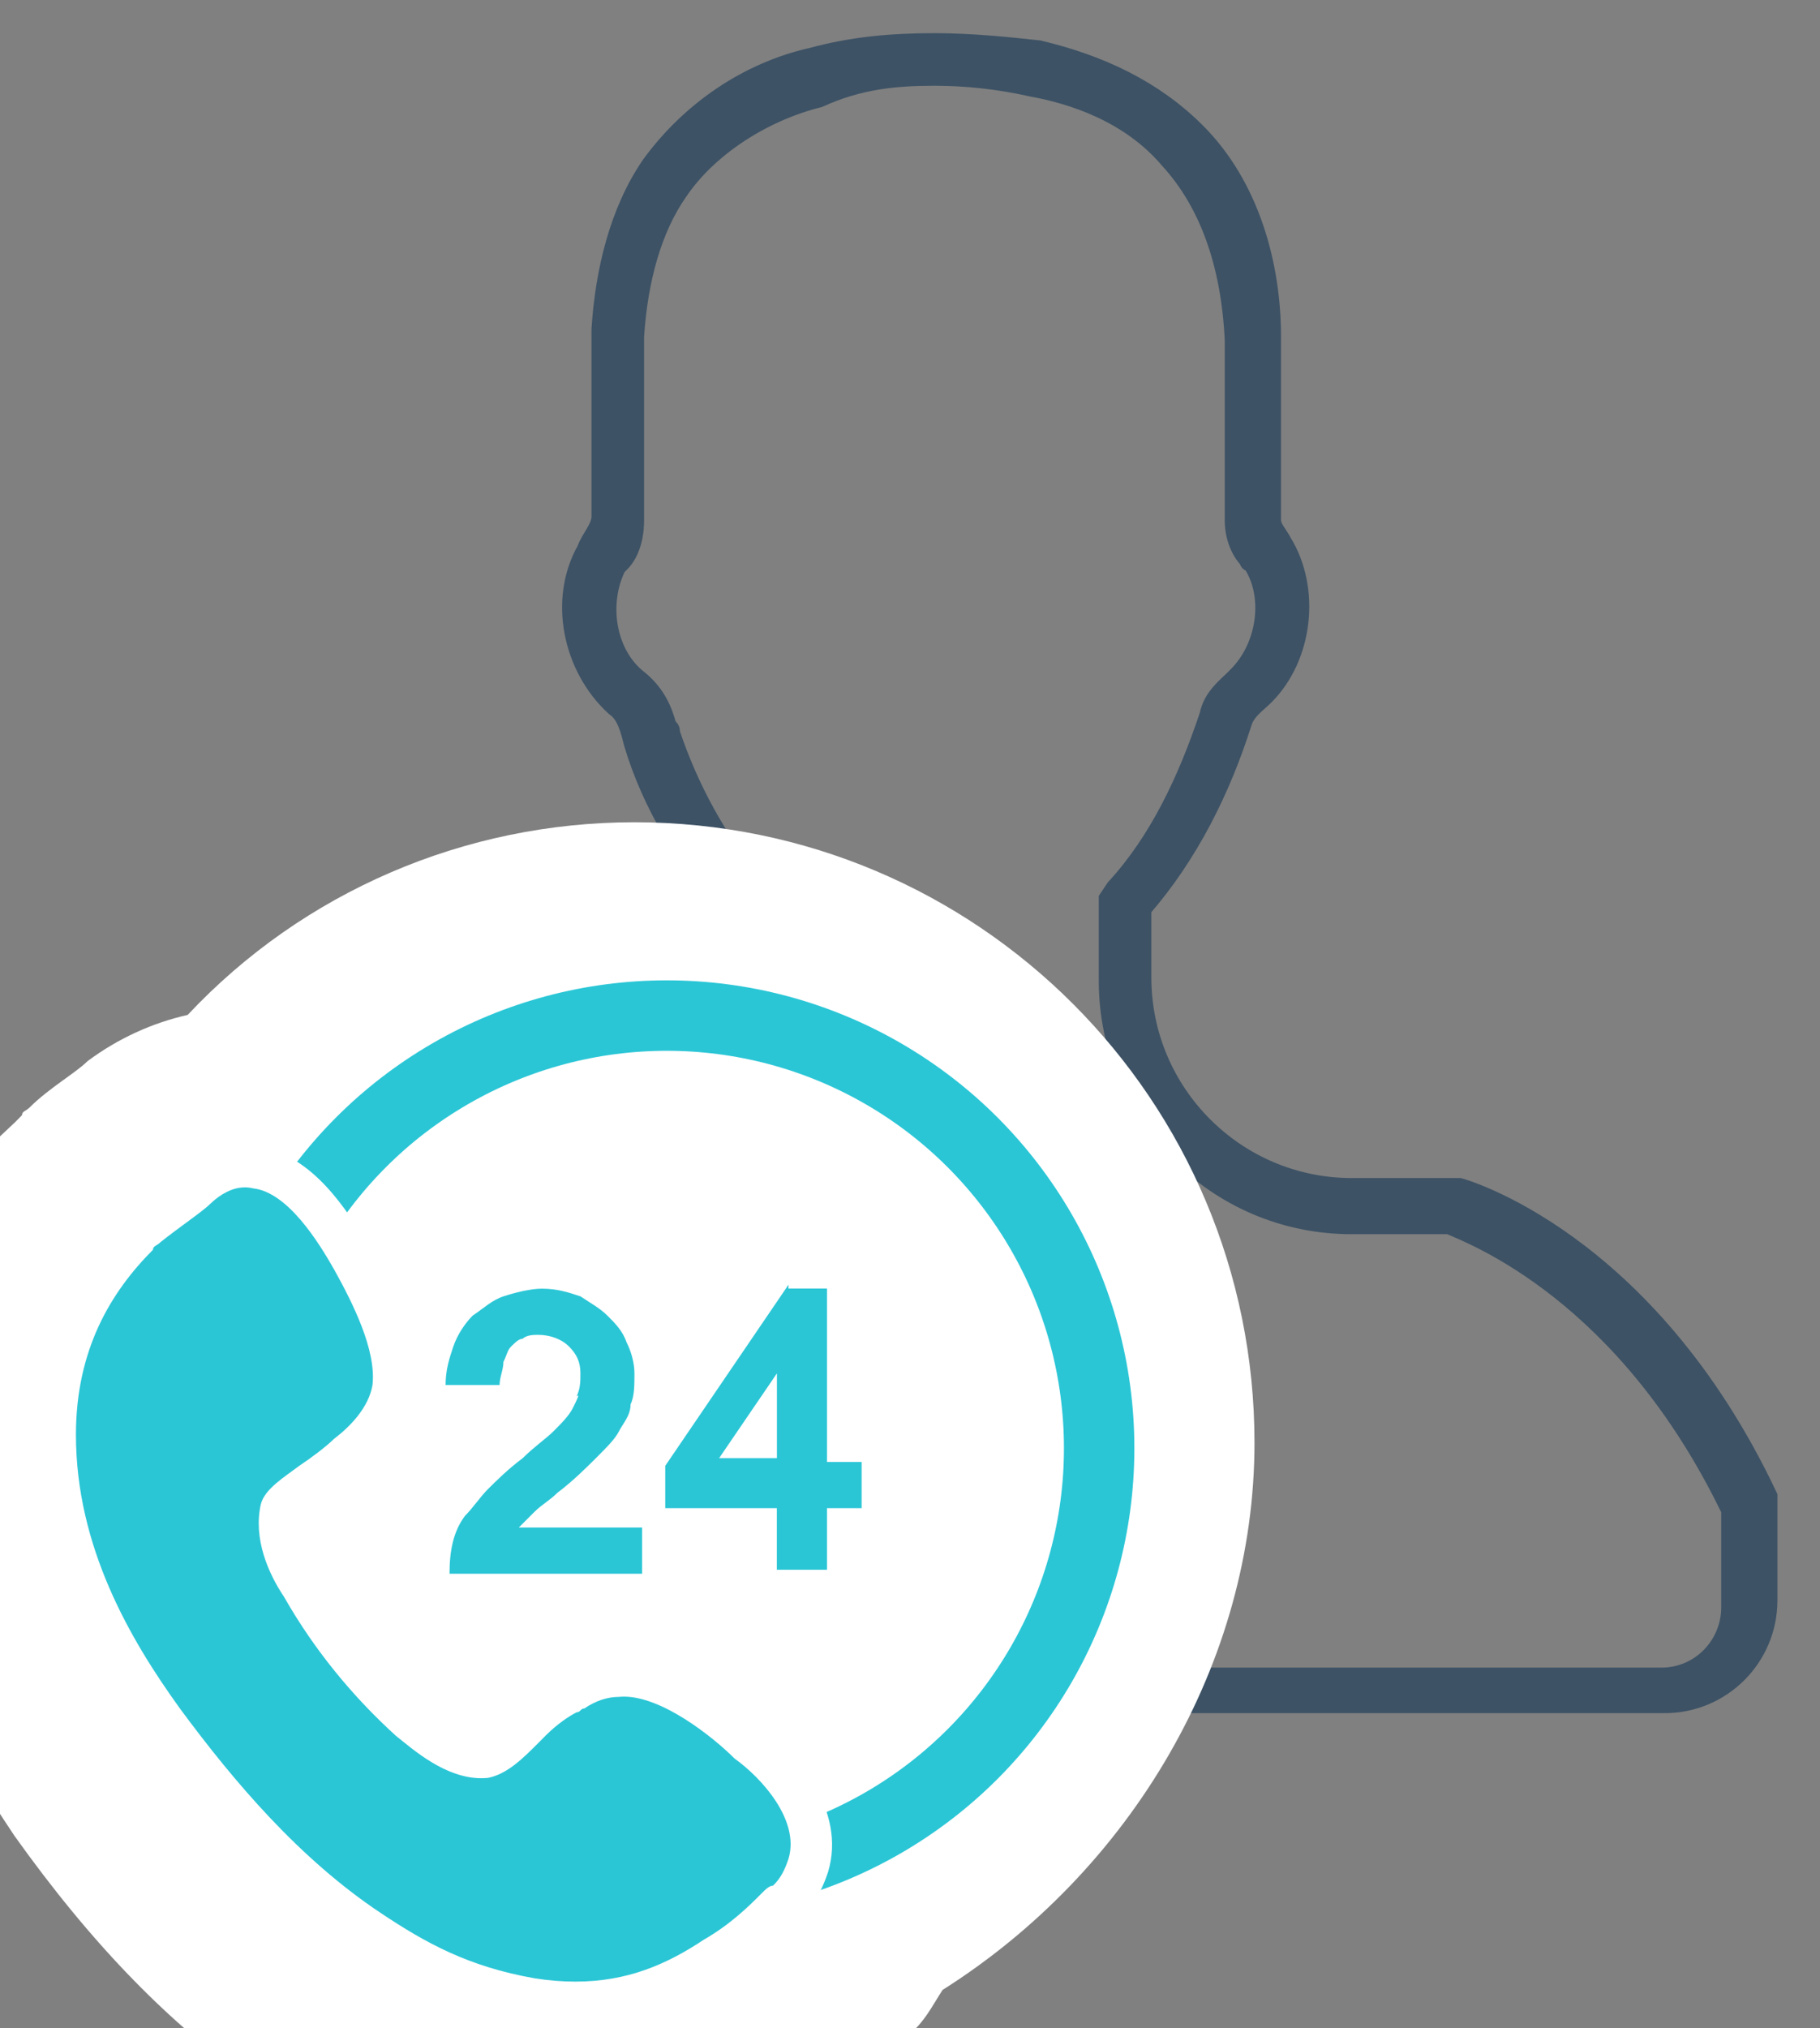 <?xml version="1.0" encoding="utf-8"?>
<!-- Generator: Adobe Illustrator 15.0.0, SVG Export Plug-In . SVG Version: 6.00 Build 0)  -->
<!DOCTYPE svg PUBLIC "-//W3C//DTD SVG 1.1//EN" "http://www.w3.org/Graphics/SVG/1.1/DTD/svg11.dtd">
<svg version="1.1" id="Layer_1" xmlns="http://www.w3.org/2000/svg" xmlns:xlink="http://www.w3.org/1999/xlink" x="0px" y="0px"
	 width="43.937px" height="48.928px" viewBox="0 0 43.937 48.928" enable-background="new 0 0 43.937 48.928" xml:space="preserve">
<rect x="0" y="0" width="43.937" height="48.928" fill="#808080" stroke="none"/>
<g id="_x31__10_">
	<g>
		<path fill="#3D5265" stroke="#3D5265" stroke-width="0.4" stroke-miterlimit="10" d="M22.557,1.869L22.557,1.869
			c0.78,0,1.562,0.087,2.346,0.262c0.955,0.173,2.344,0.606,3.301,1.736c0.956,1.042,1.478,2.518,1.563,4.343
			c0,1.042,0,2.083,0,3.041v1.304c0,0.434,0.173,0.779,0.348,0.956c0,0,0,0.086,0.087,0.086c0.521,0.781,0.347,1.999-0.35,2.691
			l-0.085,0.086c-0.175,0.175-0.521,0.435-0.607,0.869c-0.521,1.564-1.217,3.041-2.259,4.17l-0.175,0.262v0.345v1.65
			c0,3.216,2.604,5.907,5.905,5.907h2.347c0.607,0.261,4.257,1.65,6.774,6.863v2.344c0,0.869-0.694,1.65-1.648,1.65H5.098
			c-0.869,0-1.65-0.694-1.65-1.65V36.44c2.518-5.126,6.168-6.604,6.775-6.863h2.345c3.214,0,5.907-2.605,5.907-5.907v-1.65v-0.345
			L18.3,21.413c-0.956-1.13-1.65-2.433-2.085-3.735c0-0.086,0-0.086-0.086-0.173c-0.088-0.349-0.262-0.782-0.694-1.131
			c-0.782-0.606-0.956-1.823-0.521-2.691l0,0l0,0l0.086-0.086c0.175-0.173,0.349-0.521,0.349-1.042c0-0.523,0-1.043,0-1.564
			c0-0.956,0-1.911,0-2.867c0.088-1.39,0.435-2.605,1.041-3.475c0.696-1.042,1.999-1.911,3.391-2.258
			C20.732,1.956,21.601,1.869,22.557,1.869 M22.557,1c-1.042,0-1.997,0.088-2.953,0.349c-1.564,0.348-2.954,1.303-3.908,2.605
			c-0.782,1.128-1.13,2.605-1.217,3.995c0,1.477,0,2.954,0,4.518c0,0.26-0.262,0.52-0.349,0.781
			c-0.692,1.218-0.348,2.867,0.695,3.822c0.26,0.173,0.348,0.521,0.435,0.868c0.436,1.477,1.305,2.868,2.26,3.996v1.649
			c0,2.779-2.26,5.039-5.039,5.039h-2.433c0,0-4.517,1.216-7.47,7.471v2.519c0,1.391,1.128,2.52,2.52,2.52h35.092
			c1.39,0,2.519-1.129,2.519-2.52v-2.519c-2.953-6.255-7.47-7.471-7.47-7.471h-2.606c-2.779,0-5.038-2.26-5.038-5.039v-1.649
			c1.132-1.303,1.912-2.868,2.434-4.517c0.088-0.262,0.347-0.435,0.521-0.609c0.956-0.955,1.129-2.605,0.436-3.733
			c-0.086-0.175-0.261-0.349-0.261-0.521c0-1.479,0-2.954,0-4.432c0-1.737-0.521-3.646-1.824-4.95
			c-1.041-1.042-2.346-1.65-3.821-1.999C24.295,1.088,23.426,1,22.557,1L22.557,1z"/>
	</g>
</g>
<path fill="#FFFFFF" d="M30.285,34.809c0-8.275-6.693-14.971-14.969-14.971c-4.091,0-7.995,1.674-10.785,4.648
	c-0.837,0.188-1.674,0.561-2.418,1.116c-0.278,0.278-0.93,0.649-1.396,1.115c-0.093,0.093-0.186,0.093-0.186,0.188L0.44,26.998
	l-0.093,0.093l-1.488,1.396v0.372C-2.349,30.625-3,32.763-3,34.994c0,3.999,1.859,7.066,3.349,9.298
	c1.858,2.604,3.812,4.648,6.044,6.137c1.395,0.93,3.159,1.952,5.764,2.324c0.558,0.093,1.022,0.093,1.581,0.093
	c2.045,0,3.812-0.558,5.578-1.672l0,0l0.187-0.094c0.278-0.188,0.559-0.372,0.743-0.56h0.279l1.021-1.022l0.188-0.093l0.371-0.465
	c0.278-0.279,0.465-0.649,0.65-0.93C27.312,45.128,30.285,40.107,30.285,34.809z"/>
<circle fill="#FFFFFF" stroke="#2AC6D6" stroke-width="1.7" stroke-miterlimit="10" cx="16.097" cy="34.94" r="10.438"/>
<g>
	<path fill="#2AC6D6" d="M13.829,33.971c-0.093,0.186-0.279,0.372-0.465,0.558c-0.188,0.187-0.465,0.372-0.744,0.65
		c-0.372,0.278-0.649,0.56-0.837,0.744c-0.186,0.186-0.372,0.465-0.558,0.649c-0.279,0.372-0.373,0.837-0.373,1.396h4.648v-1.115
		h-2.975c0.093-0.092,0.186-0.186,0.372-0.372c0.186-0.187,0.371-0.277,0.558-0.465c0.372-0.277,0.744-0.65,0.931-0.837
		c0.278-0.278,0.465-0.465,0.558-0.65c0.093-0.185,0.279-0.372,0.279-0.65c0.093-0.187,0.093-0.465,0.093-0.743
		c0-0.279-0.093-0.559-0.187-0.744c-0.094-0.278-0.278-0.465-0.465-0.65s-0.372-0.279-0.65-0.465
		c-0.278-0.093-0.559-0.186-0.931-0.186c-0.278,0-0.649,0.093-0.93,0.186s-0.465,0.279-0.744,0.465
		c-0.186,0.187-0.371,0.465-0.465,0.744c-0.094,0.278-0.187,0.558-0.187,0.93h1.303c0-0.187,0.093-0.372,0.093-0.558
		c0.093-0.188,0.093-0.279,0.186-0.372c0.095-0.093,0.188-0.187,0.279-0.187c0.093-0.094,0.279-0.094,0.372-0.094
		c0.278,0,0.558,0.094,0.744,0.279c0.186,0.186,0.278,0.372,0.278,0.65c0,0.188,0,0.372-0.094,0.558
		C14.015,33.599,13.922,33.784,13.829,33.971z"/>
</g>
<g>
	<path fill="#2AC6D6" d="M19.036,30.994l-2.976,4.371v1.022h2.694v1.486h1.21v-1.486h0.837v-1.114h-0.837v-4.185h-0.93
		L19.036,30.994L19.036,30.994z M18.756,35.179h-1.395l1.395-2.045V35.179z"/>
</g>
<g>
	<g>
		<path fill="#2AC6D6" d="M13.893,48.313c-0.344,0-0.702-0.029-1.07-0.087c-1.627-0.288-2.705-0.85-3.919-1.66
			c-2.188-1.457-3.879-3.578-4.961-5.046c-1.121-1.554-2.607-3.953-2.607-6.899c0-1.851,0.629-3.398,1.922-4.729
			c0.054-0.104,0.14-0.191,0.258-0.267c0.26-0.207,0.482-0.37,0.686-0.521c0.234-0.172,0.439-0.318,0.534-0.414
			c0.354-0.352,0.771-0.543,1.179-0.543c0.109,0,0.218,0.013,0.322,0.04c0.963,0.102,1.756,1.299,2.264,2.188
			c0.552,0.993,1.101,2.135,0.992,3.093c-0.131,0.796-0.762,1.372-1.126,1.646c-0.165,0.173-0.573,0.478-0.86,0.667l-0.17,0.125
			c-0.206,0.149-0.518,0.375-0.552,0.51c-0.159,0.718,0.238,1.457,0.49,1.832c0.697,1.223,1.57,2.307,2.615,3.255l0.084,0.066
			c0.408,0.332,1.027,0.834,1.649,0.834c0.037,0,0.074-0.002,0.111-0.005c0.269-0.057,0.578-0.366,0.905-0.693l0.186-0.186
			c0.272-0.272,0.591-0.51,0.874-0.651l0.036-0.018c0.044-0.034,0.103-0.071,0.178-0.098c0.336-0.205,0.684-0.311,1.032-0.311
			c0.007-0.003,0.062-0.006,0.122-0.006c1.09,0,2.411,1.03,3.021,1.64c0.665,0.466,1.8,1.676,1.429,2.914
			c-0.109,0.332-0.233,0.599-0.498,0.861l-0.146,0.146h-0.093c-0.013,0.014-0.025,0.025-0.038,0.038
			c-0.273,0.275-0.782,0.787-1.501,1.198C16.129,47.976,15.088,48.313,13.893,48.313L13.893,48.313z"/>
		<path fill="#FFFFFF" d="M5.912,28.647c0.066,0,0.133,0.008,0.199,0.024c0.837,0.093,1.581,1.301,1.952,1.951
			c0.465,0.837,1.022,1.952,0.93,2.789c-0.092,0.559-0.558,1.022-0.93,1.304c-0.186,0.185-0.559,0.465-0.836,0.648
			c-0.371,0.28-0.836,0.559-0.931,0.93c-0.187,0.839,0.187,1.676,0.56,2.232c0.742,1.302,1.672,2.417,2.694,3.347
			c0.438,0.352,1.205,1.03,2.07,1.03c0.054,0,0.107-0.003,0.161-0.008c0.465-0.093,0.837-0.465,1.209-0.837
			c0.093-0.093,0.093-0.093,0.186-0.187c0.279-0.278,0.56-0.465,0.744-0.558c0.094,0,0.094-0.093,0.187-0.093
			c0.278-0.188,0.559-0.279,0.837-0.279c0.04-0.004,0.08-0.006,0.122-0.006c0.918,0,2.134,0.96,2.667,1.493
			c0.65,0.465,1.581,1.486,1.303,2.417c-0.093,0.278-0.187,0.465-0.373,0.65c-0.092,0-0.185,0.094-0.278,0.187
			c-0.277,0.28-0.743,0.745-1.395,1.117c-0.894,0.595-1.847,1.011-3.098,1.011c-0.312,0-0.643-0.025-0.993-0.081
			c-1.581-0.28-2.604-0.837-3.719-1.582c-1.953-1.302-3.534-3.161-4.837-4.927c-1.208-1.674-2.51-3.906-2.51-6.604
			c0-2.045,0.837-3.438,1.859-4.462c0-0.093,0.093-0.093,0.186-0.187c0.465-0.371,1.023-0.743,1.209-0.932
			C5.318,28.814,5.609,28.647,5.912,28.647 M5.912,27.647L5.912,27.647L5.912,27.647c-0.54,0-1.083,0.243-1.528,0.685
			c-0.066,0.065-0.306,0.241-0.479,0.369c-0.208,0.153-0.438,0.322-0.647,0.49l-0.038,0.03c-0.167,0.11-0.28,0.236-0.359,0.362
			c-1.36,1.418-2.022,3.067-2.022,5.036c0,3.091,1.54,5.582,2.699,7.188c1.11,1.507,2.84,3.673,5.092,5.174
			c1.269,0.847,2.396,1.433,4.1,1.734c0.413,0.064,0.8,0.097,1.168,0.097c1.29,0,2.409-0.357,3.624-1.16
			c0.673-0.39,1.165-0.853,1.468-1.153h0.093l0.293-0.293c0.354-0.354,0.504-0.71,0.615-1.043c0.448-1.496-0.768-2.875-1.604-3.497
			c-0.354-0.341-1.88-1.729-3.314-1.729c-0.058,0-0.115,0.002-0.171,0.007c-0.413,0.009-0.817,0.129-1.205,0.359
			c-0.07,0.027-0.143,0.065-0.214,0.115l-0.002,0.002c-0.193,0.097-0.581,0.321-1.004,0.744l-0.187,0.187
			c-0.219,0.219-0.487,0.487-0.659,0.552c-0.001,0-0.002,0-0.004,0c-0.444,0-1.002-0.452-1.335-0.722l-0.084-0.068
			c-0.996-0.908-1.83-1.945-2.478-3.082l-0.02-0.031l-0.02-0.028c-0.158-0.236-0.502-0.824-0.431-1.37
			c0.081-0.08,0.259-0.208,0.369-0.289c0.062-0.044,0.121-0.087,0.18-0.131c0.229-0.153,0.64-0.449,0.911-0.707
			c0.51-0.396,1.12-1.034,1.263-1.899l0.005-0.024l0.003-0.025c0.123-1.098-0.462-2.327-1.05-3.386
			c-0.558-0.979-1.427-2.274-2.648-2.452C6.165,27.66,6.039,27.647,5.912,27.647L5.912,27.647L5.912,27.647z"/>
	</g>
</g>
</svg>
